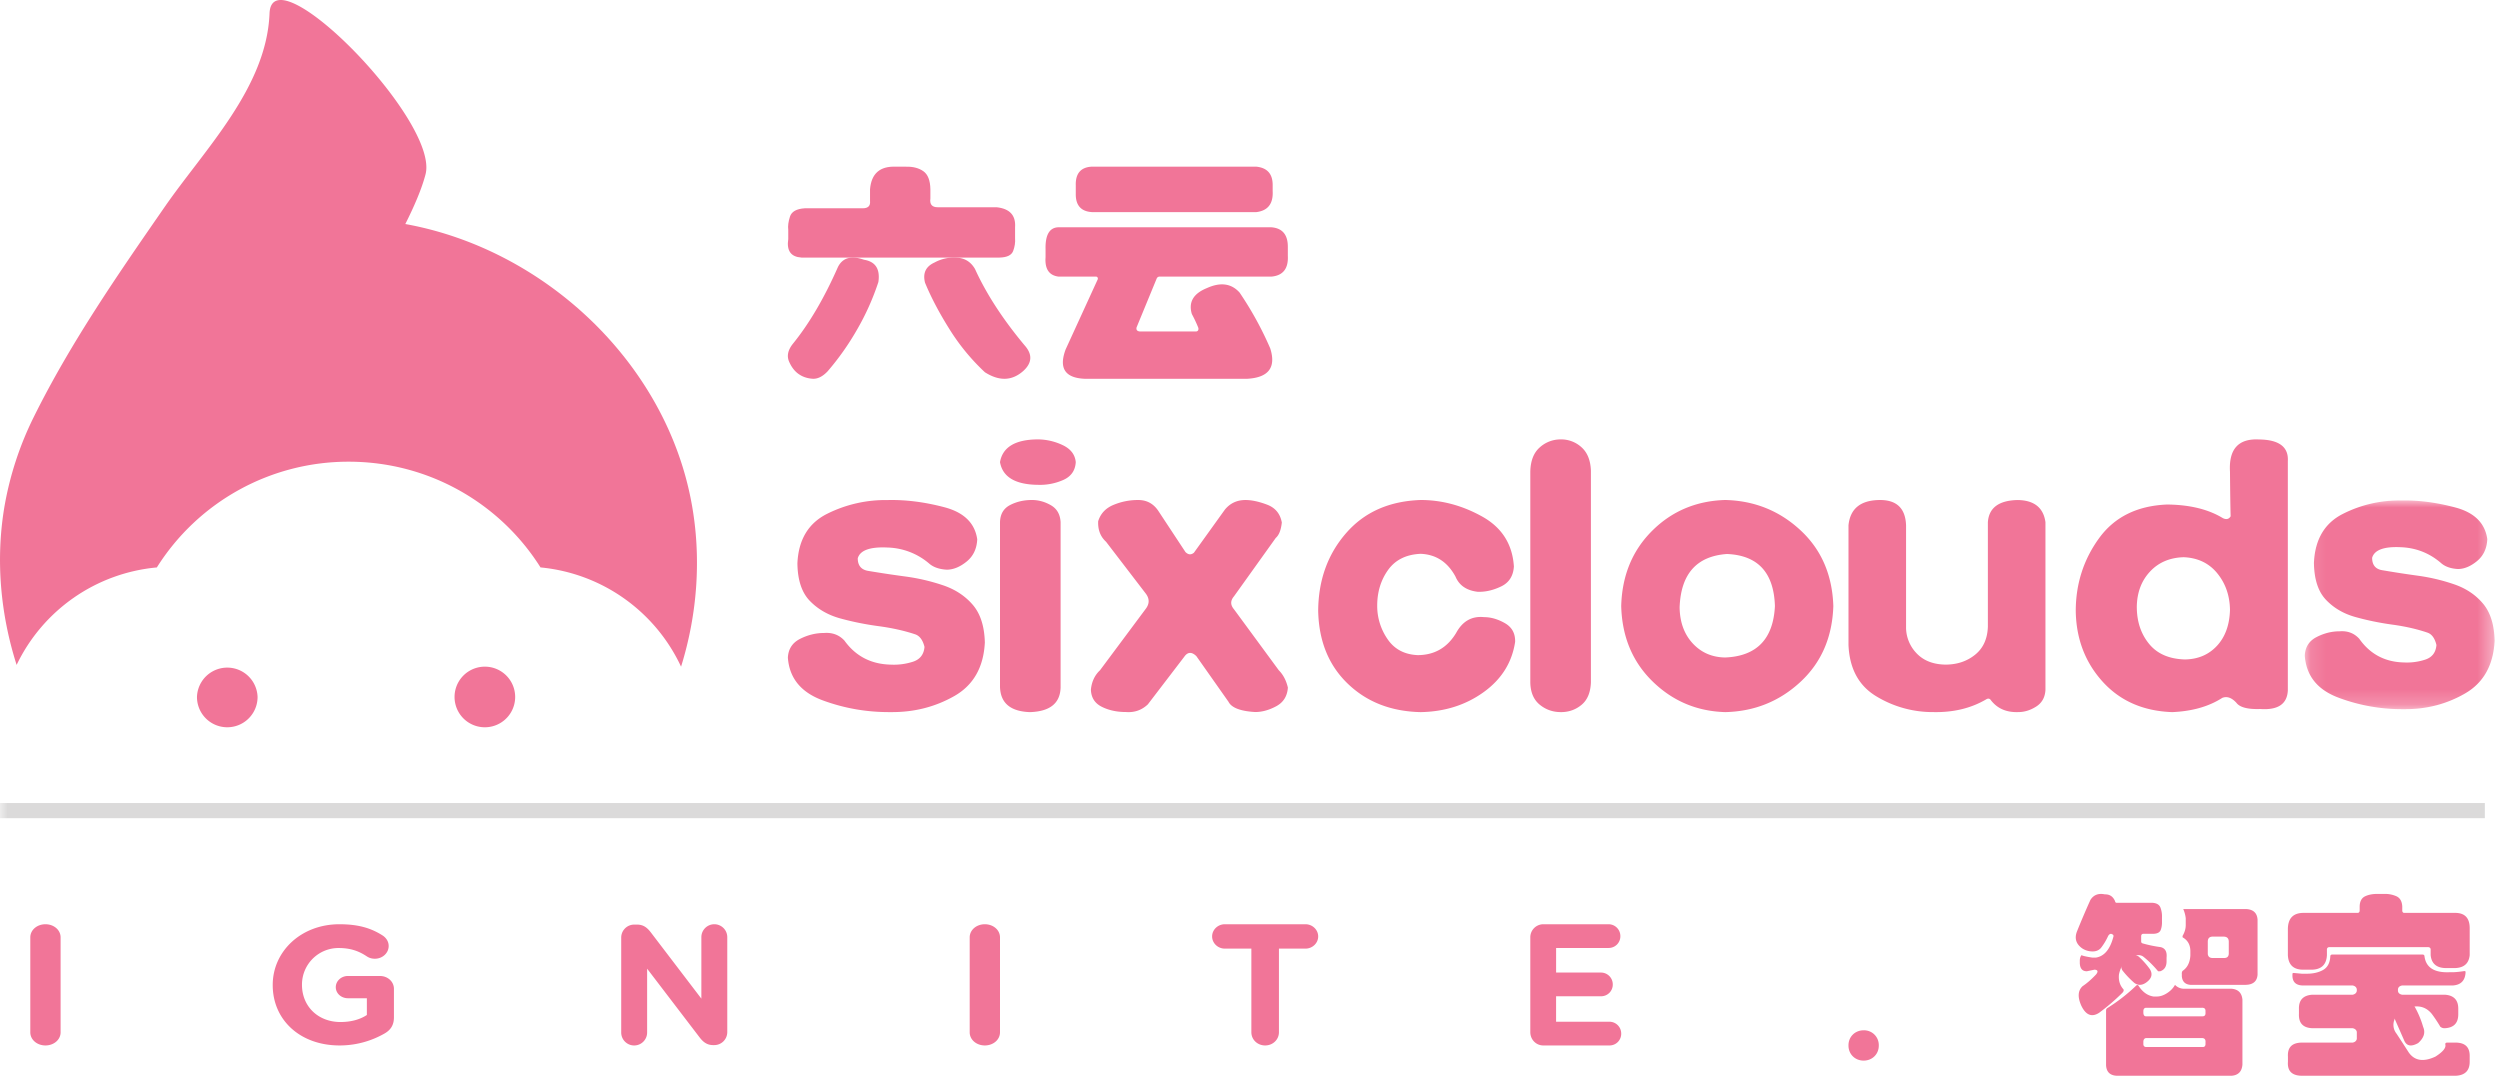 <svg xmlns="http://www.w3.org/2000/svg" xmlns:xlink="http://www.w3.org/1999/xlink" width="165" height="71" viewBox="0 0 165 71">
    <defs>
        <path id="a" d="M.115.03h12.53v13.776H.116z"/>
        <path id="c" d="M0 71h165V0H0z"/>
    </defs>
    <g fill="none" fill-rule="evenodd">
        <path fill="#F17598" d="M3 61c-.558 0-1 .382-1 .865v6.27c0 .483.442.865 1 .865s1-.382 1-.865v-6.27C4 61.382 3.558 61 3 61M25.076 64.414h-2.11c-.444 0-.804.332-.804.74 0 .41.36.73.803.73h1.248v1.105c-.468.31-1.068.464-1.74.464-1.486 0-2.542-1.038-2.542-2.453v-.022a2.412 2.412 0 0 1 2.411-2.409c.791 0 1.33.2 1.835.53.132.09.3.177.564.177.503 0 .911-.376.911-.84 0-.331-.204-.563-.384-.684-.755-.487-1.595-.752-2.866-.752C19.859 61 18 62.801 18 65v.022C18 67.31 19.8 69 22.413 69c1.26 0 2.255-.387 2.939-.773.444-.244.648-.586.648-1.083v-1.879c0-.475-.408-.85-.924-.85M47.145 61a.854.854 0 0 0-.855.854v4.056l-3.343-4.382c-.236-.303-.484-.505-.9-.505h-.18a.859.859 0 0 0-.867.864v6.259a.854.854 0 1 0 1.71 0v-4.213l3.467 4.539c.236.303.484.505.9.505h.057a.859.859 0 0 0 .866-.864v-6.26a.854.854 0 0 0-.855-.853M65 61c-.558 0-1 .382-1 .865v6.27c0 .483.442.865 1 .865s1-.382 1-.865v-6.27c0-.483-.442-.865-1-.865M86.16 61h-5.32c-.462 0-.84.363-.84.805 0 .441.378.804.84.804h1.75v5.519c0 .487.401.872.91.872.508 0 .91-.385.91-.872v-5.519h1.75c.461 0 .84-.363.84-.804 0-.442-.379-.805-.84-.805M106.232 67.434h-3.53v-1.68h2.973a.77.77 0 0 0 .768-.777.78.78 0 0 0-.768-.788h-2.972v-1.623h3.473a.77.77 0 0 0 .768-.778.78.78 0 0 0-.768-.788h-4.319a.862.862 0 0 0-.857.88v6.24c0 .491.379.88.857.88h4.375a.77.77 0 0 0 .768-.777.78.78 0 0 0-.768-.789M123 68c-.574 0-1 .43-1 .988v.024c0 .557.426.988 1 .988.575 0 1-.43 1-.988v-.024a.973.973 0 0 0-1-.988M140.037 65.565c.109-.097.147-.186.116-.266-.24-.257-.341-.585-.302-.983.1-.487.33-.844.686-1.07.357-.226.656-.268.896-.126.342.266.676.594 1.002.983h.14c.287-.097.426-.327.418-.69V63.2c.04-.39-.093-.62-.395-.691a8.071 8.071 0 0 1-1.165-.24c-.077-.017-.116-.061-.116-.132v-.346c0-.088.04-.142.116-.16h.7c.255-.008.414-.094.476-.258s.09-.353.082-.565v-.266a1.622 1.622 0 0 0-.1-.637c-.073-.195-.25-.302-.529-.32h-2.374c-.054-.008-.086-.044-.094-.106-.131-.31-.356-.46-.674-.451-.427-.089-.745.035-.955.372a56.206 56.206 0 0 0-.884 2.073c-.171.442-.07.805.302 1.089.194.142.42.22.675.232.256.013.458-.063.606-.232.186-.24.34-.496.465-.77.055-.107.124-.16.21-.16l.116.053c.039.044.047.098.023.16-.217.815-.597 1.266-1.14 1.355h-.256c-.396-.062-.629-.115-.699-.16-.078.089-.116.213-.116.372v.16c.016.354.17.531.466.531l.511-.106c.218.018.249.124.094.319-.31.328-.605.585-.885.77-.31.284-.342.71-.093 1.276.302.638.698.797 1.187.479a14.172 14.172 0 0 0 1.49-1.276M147.1 62.915c0 .21-.102.314-.306.314h-.75c-.204 0-.313-.09-.33-.27v-.807c0-.224.11-.336.33-.336h.703c.235 0 .352.112.352.336v.763zM148.271 60h-4.176c.086.194.14.396.164.605v.449c0 .24-.07.478-.21.717v.09c.343.194.515.5.515.92v.29c-.03.464-.203.8-.516 1.01a.299.299 0 0 0-.047.202v.157c.031.343.219.53.563.56h3.637c.5-.007.767-.232.798-.672v-3.633c-.031-.433-.274-.665-.728-.695z"/>
        <path fill="#F17598" d="M145.563 66.846c.009.154-.058.231-.199.231h-3.729c-.107 0-.166-.077-.173-.23v-.129c.007-.128.066-.196.173-.205h3.68c.166-.009.248.06.248.205v.128zm0 2.077c-.008.128-.074.189-.199.18h-3.729c-.124-.009-.182-.086-.173-.231v-.128c.007-.137.066-.214.173-.231h3.73c.149.017.215.111.198.282v.128zm1.716-3.666h-3.133a.813.813 0 0 1-.596-.257c-.117.214-.29.396-.522.545-.232.15-.456.225-.672.225h-.224c-.397-.06-.729-.3-.994-.719-.042-.051-.091-.051-.15 0a11.646 11.646 0 0 1-1.913 1.488.197.197 0 0 0-.075.153v3.616c.025.444.265.675.721.692h7.558c.448-.034.688-.282.721-.743v-4.283c-.042-.444-.282-.683-.721-.717z"/>
        <path fill="#F17598" d="M141.149 63.13c-.313-.207-.605-.167-.877.12-.272.26-.34.52-.204.78.23.299.496.579.795.839.258.193.537.173.836-.06.326-.254.387-.54.183-.86a5.302 5.302 0 0 0-.733-.82M158.43 66.145c-.437.327-.541.745-.312 1.254l.562 1.28c.16.364.465.418.917.164.381-.336.492-.69.332-1.063a6.25 6.25 0 0 0-.686-1.553c-.119-.272-.39-.3-.813-.082M162.063 60.25h-3.41c-.06-.017-.095-.062-.104-.133v-.292c-.018-.337-.146-.56-.384-.671a1.844 1.844 0 0 0-.84-.153h-.364c-.338-.01-.625.042-.86.153-.233.11-.355.334-.363.671v.292c-.009.071-.044.116-.105.133h-3.592c-.686 0-1.033.355-1.041 1.064v1.728c.034.664.399.983 1.093.956h.364c.712.027 1.085-.292 1.12-.956v-.4c.017-.096.087-.141.208-.132h6.404c.138-.009.217.036.234.133v.399c.061.593.434.877 1.12.85h.338c.685.027 1.058-.257 1.119-.85V61.26c0-.664-.312-1-.937-1.01"/>
        <path fill="#F17598" d="M162.085 68.812h-.592c-.063.008-.099.04-.108.097.081.227-.134.502-.645.826-.798.374-1.39.276-1.775-.291-.27-.421-.538-.835-.807-1.24a.922.922 0 0 1-.134-.882c.107-.312.385-.57.833-.772.69-.251 1.237-.13 1.64.365.189.251.377.535.566.851a.43.43 0 0 0 .296.097c.6-.032.896-.348.887-.948v-.316c.009-.592-.287-.908-.887-.948h-2.824c-.162-.033-.252-.114-.27-.244v-.121c.018-.13.108-.211.27-.244h3.334c.556-.032.843-.332.86-.9-.008-.04-.044-.056-.107-.048-.26.04-.502.065-.726.073h-.269c-.986.033-1.524-.324-1.613-1.07-.01-.057-.045-.09-.108-.097h-5.997c-.063.008-.099.04-.108.097-.018.446-.179.754-.484.924-.305.17-.682.252-1.13.244h-.268l-.538-.05c-.054 0-.08.025-.08.074v.097c0 .454.26.673.78.656h3.2c.152.033.242.114.268.244v.121c-.026.13-.116.211-.269.244h-2.662c-.61.04-.906.356-.888.948v.316c-.026.608.27.924.888.948h2.662c.153.033.243.114.27.244v.461c-.027.13-.117.211-.27.244h-3.361c-.646.008-.95.316-.915.923v.341c-.045.608.26.916.915.924h10.166c.609-.033.914-.34.914-.924v-.34c.018-.608-.287-.916-.914-.924M10.352 37.45a14.937 14.937 0 0 1 12.661-6.978c5.323 0 10.02 2.78 12.661 6.978A11.428 11.428 0 0 1 44.95 44c1.077-3.46 1.35-7.172.705-10.73-1.683-9.348-9.746-16.831-18.904-18.484.567-1.127 1.076-2.293 1.33-3.265C29.042 8.003 17.946-3.212 17.789.89c-.195 4.898-4.266 8.94-6.908 12.75-3.111 4.49-6.223 8.98-8.65 13.878a21.545 21.545 0 0 0-1.956 6.026c-.567 3.48-.235 7.017.822 10.34a11.41 11.41 0 0 1 9.256-6.433M13 46a2 2 0 0 0 4 0 2.001 2.001 0 0 0-4 0"/>
        <path fill="#F17598" d="M30 46A2 2 0 1 0 34.001 46 2 2 0 0 0 30 46M54.306 46.226c1.44.53 2.935.787 4.488.773 1.523.014 2.917-.337 4.182-1.055 1.266-.717 1.94-1.897 2.024-3.54-.028-1.073-.294-1.901-.797-2.486-.503-.585-1.153-1.014-1.95-1.285a13.249 13.249 0 0 0-2.506-.585 75.6 75.6 0 0 1-2.422-.365c-.475-.07-.713-.349-.713-.836.154-.53.811-.766 1.971-.71a4.41 4.41 0 0 1 2.726 1.044c.28.25.672.39 1.175.418.433 0 .87-.178 1.31-.533.44-.355.675-.846.703-1.472-.154-1.073-.881-1.78-2.181-2.12-1.3-.342-2.544-.499-3.733-.47a8.609 8.609 0 0 0-3.994.908c-1.237.62-1.89 1.71-1.96 3.269.014 1.1.286 1.925.818 2.475.53.55 1.202.937 2.012 1.16.811.223 1.657.394 2.538.512.88.118 1.677.296 2.39.532.307.098.517.376.63.836-.043.515-.312.846-.808.992a4.09 4.09 0 0 1-1.415.178c-1.3-.028-2.321-.557-3.062-1.588-.35-.376-.797-.543-1.342-.501-.545 0-1.073.129-1.583.387-.51.257-.78.671-.807 1.242.098 1.351.866 2.291 2.306 2.82M66 30.5c.174.987 1.016 1.487 2.524 1.499a3.78 3.78 0 0 0 1.667-.328c.508-.231.777-.622.809-1.171-.048-.5-.337-.875-.869-1.125A3.85 3.85 0 0 0 68.476 29c-1.476.013-2.302.512-2.476 1.5M69.358 33.345c-.4-.23-.818-.345-1.252-.345-.534 0-1.014.111-1.443.334-.428.223-.649.6-.663 1.129v10.865c.029 1.073.688 1.63 1.979 1.672 1.32-.042 1.993-.585 2.021-1.63V34.463c-.028-.516-.242-.889-.642-1.118M72.6 44.237c-.347.326-.546.75-.6 1.273.014.523.25.9.71 1.134.46.233.997.35 1.61.35.56.042 1.04-.128 1.44-.509l2.4-3.138c.227-.325.494-.339.8-.042l2.12 3.01c.2.396.787.622 1.76.679.454 0 .917-.128 1.39-.382.474-.255.73-.664.77-1.23-.107-.466-.306-.848-.6-1.145l-2.96-4.028c-.24-.283-.24-.565 0-.848l2.76-3.858c.214-.184.347-.523.4-1.018-.106-.58-.43-.972-.97-1.177-.54-.205-1.016-.307-1.43-.307-.56 0-1.013.212-1.36.636l-2.04 2.84c-.187.156-.373.142-.56-.042l-1.76-2.67c-.333-.524-.8-.778-1.4-.764a4.15 4.15 0 0 0-1.58.318c-.52.212-.86.572-1.02 1.08-.027.566.147 1.019.52 1.358l2.6 3.392c.28.353.28.707 0 1.06l-3 4.028zM93.766 47c1.586-.028 2.97-.467 4.152-1.317 1.183-.85 1.876-1.957 2.081-3.322.014-.557-.211-.968-.676-1.233-.465-.264-.923-.397-1.374-.397-.807-.083-1.422.265-1.845 1.045-.588.975-1.436 1.462-2.543 1.462-.875-.041-1.538-.396-1.989-1.065a3.845 3.845 0 0 1-.676-2.194c0-.906.239-1.692.717-2.361.48-.669 1.196-1.024 2.153-1.066 1.012.042 1.777.543 2.297 1.505.246.585.738.919 1.476 1.002.506.014 1.018-.104 1.538-.355.52-.25.8-.689.84-1.316-.096-1.477-.796-2.577-2.101-3.301C96.51 33.362 95.16 33 93.766 33c-2.077.07-3.721.8-4.93 2.194-1.21 1.393-1.822 3.1-1.836 5.12.041 1.991.69 3.593 1.948 4.805 1.257 1.212 2.864 1.84 4.818 1.881M102.99 47c.527.007.987-.15 1.38-.471.394-.321.603-.815.63-1.484v-13.99c-.027-.682-.236-1.196-.63-1.544a1.98 1.98 0 0 0-1.38-.51 2.037 2.037 0 0 0-1.38.54c-.393.354-.596.886-.61 1.594v13.91c.014.642.217 1.126.61 1.454.394.327.853.494 1.38.5M113.98 36.564c2.042.084 3.097 1.23 3.165 3.436-.108 2.178-1.204 3.31-3.287 3.394-.866-.014-1.58-.325-2.141-.933-.56-.608-.848-1.4-.862-2.376.081-2.206 1.123-3.38 3.125-3.521M113.858 47c1.92-.043 3.574-.703 4.96-1.984 1.387-1.28 2.114-2.951 2.182-5.016-.068-2.065-.795-3.737-2.182-5.016-1.386-1.28-3.04-1.941-4.96-1.984-1.907.057-3.514.735-4.819 2.036-1.305 1.301-1.985 2.956-2.039 4.964.054 2.022.744 3.68 2.07 4.974 1.325 1.294 2.921 1.97 4.788 2.026M123.83 45.953a7.162 7.162 0 0 0 3.77 1.045c1.32.028 2.48-.25 3.48-.836.107-.07.2-.07.28 0 .427.585 1.04.864 1.84.836.413 0 .81-.122 1.19-.366.38-.243.584-.609.61-1.096V34.464c-.133-.96-.746-1.448-1.84-1.462-1.24.028-1.894.515-1.96 1.462v6.894c-.027.808-.31 1.427-.85 1.859-.54.432-1.19.647-1.95.647-.813-.013-1.45-.264-1.91-.751a2.468 2.468 0 0 1-.69-1.755v-6.685c-.04-1.156-.653-1.713-1.84-1.67-1.2.04-1.853.597-1.96 1.67v7.896c.067 1.56.677 2.688 1.83 3.384M141.899 37.726c.565-.607 1.308-.924 2.227-.95.932.04 1.671.394 2.215 1.063.545.668.824 1.472.838 2.412-.028.996-.314 1.786-.859 2.373-.544.586-1.247.886-2.11.9-1.046-.028-1.837-.372-2.375-1.034-.537-.66-.806-1.475-.806-2.443.014-.94.304-1.714.87-2.32M143.362 47c1.315-.055 2.418-.368 3.308-.94.311-.123.622-.014.933.326.226.3.75.436 1.57.409 1.173.082 1.78-.327 1.824-1.227V30.436c.056-.94-.58-1.418-1.91-1.431-1.356-.069-1.993.64-1.908 2.126.014 1.54.028 2.522.043 2.945-.114.19-.283.231-.51.123-.96-.587-2.19-.887-3.69-.9-1.979.082-3.477.828-4.495 2.239-1.018 1.41-1.527 3.01-1.527 4.795.028 1.827.619 3.378 1.77 4.653 1.153 1.274 2.683 1.946 4.592 2.014"/>
        <g transform="translate(152 33)">
            <mask id="b" fill="#fff">
                <use xlink:href="#a"/>
            </mask>
            <path fill="#F17598" d="M2.338 13.045a11.9 11.9 0 0 0 4.325.76c1.469.015 2.813-.332 4.032-1.037 1.22-.706 1.87-1.868 1.95-3.485-.026-1.055-.282-1.87-.767-2.446-.485-.576-1.112-.997-1.88-1.264a12.575 12.575 0 0 0-2.415-.576 71.32 71.32 0 0 1-2.335-.36c-.458-.068-.687-.342-.687-.822.148-.52.782-.754 1.9-.699.997.041 1.873.384 2.628 1.028.27.247.647.384 1.131.411.418 0 .84-.175 1.264-.524.424-.35.65-.832.677-1.45-.148-1.055-.849-1.75-2.102-2.086C8.806.16 7.606.005 6.46.033a8.157 8.157 0 0 0-3.85.894C1.419 1.537.788 2.609.72 4.144c.014 1.083.276 1.895.788 2.436.512.541 1.159.922 1.94 1.141.782.22 1.597.387 2.446.504.849.116 1.617.29 2.304.524.297.095.499.37.607.822-.04.507-.3.833-.778.976a3.87 3.87 0 0 1-1.365.175c-1.253-.027-2.236-.548-2.95-1.562-.337-.37-.769-.534-1.294-.494-.525 0-1.034.127-1.526.381C.4 9.3.142 9.708.115 10.27c.094 1.33.835 2.255 2.223 2.775" mask="url(#b)"/>
        </g>
        <path fill="#F17598" d="M52.893 17h13.074c.493-.011.792-.155.9-.432.106-.276.15-.562.128-.855V15c.054-.79-.353-1.23-1.22-1.322h-3.888c-.375 0-.535-.191-.481-.575v-.61c-.011-.588-.167-.986-.467-1.195-.3-.209-.68-.307-1.14-.296h-.674c-1.05-.045-1.617.452-1.703 1.491v.78c.032.315-.129.474-.482.474h-3.822c-.547.033-.873.217-.98.55-.107.333-.145.624-.113.872v.61c-.117.768.172 1.175.868 1.22"/>
        <path fill="#F17598" d="M64.35 17.753c-.275-.474-.681-.724-1.22-.75a2.68 2.68 0 0 0-1.459.326c-.573.263-.779.707-.618 1.333.4.969.938 1.99 1.614 3.066a14.042 14.042 0 0 0 2.336 2.84c.95.605 1.797.575 2.541-.091.584-.536.607-1.1.069-1.697-1.431-1.716-2.519-3.391-3.263-5.027M52.717 24.69c.246.174.54.276.884.306.343.03.684-.132 1.022-.489a17.538 17.538 0 0 0 1.945-2.757 16.573 16.573 0 0 0 1.406-3.14c.123-.856-.194-1.345-.953-1.467-.84-.296-1.414-.133-1.722.49-.901 2.046-1.896 3.737-2.981 5.072-.318.407-.397.794-.239 1.16.16.368.372.642.638.826M69.87 18.257h2.487c.077.022.11.076.1.164l-2.124 4.638c-.464 1.24-.044 1.886 1.261 1.941H82.31c1.416-.077 1.924-.745 1.526-2.006a22.309 22.309 0 0 0-2.023-3.685c-.542-.603-1.261-.702-2.156-.296-.896.362-1.228.932-.996 1.71.177.33.32.637.431.922.022.131-.021.209-.132.23h-3.75c-.165-.021-.231-.11-.198-.263l1.327-3.224a.204.204 0 0 1 .166-.131h7.398c.774-.066 1.139-.526 1.094-1.382v-.592c0-.8-.365-1.228-1.094-1.283H69.869c-.597.01-.885.494-.862 1.447v.527c-.056.778.232 1.206.862 1.283M72.081 14h10.835c.765-.093 1.125-.557 1.08-1.392v-.433c-.011-.711-.371-1.103-1.08-1.175H72.048c-.72.041-1.07.454-1.047 1.237v.557c-.01.763.35 1.165 1.08 1.206"/>
        <mask id="d" fill="#fff">
            <use xlink:href="#c"/>
        </mask>
        <path fill="#DBDADA" d="M0 54h164v-1H0z" mask="url(#d)"/>
    </g>
</svg>
